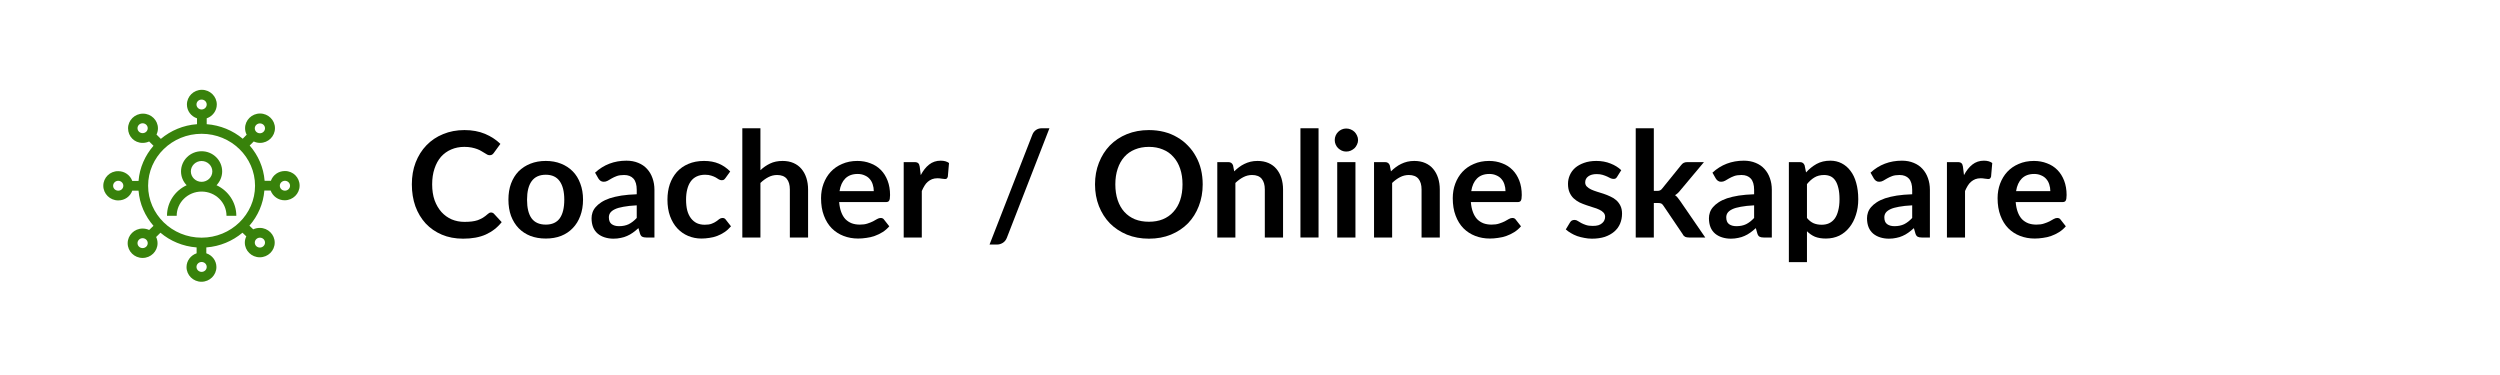 <svg xmlns="http://www.w3.org/2000/svg" xmlns:xlink="http://www.w3.org/1999/xlink" width="400" zoomAndPan="magnify" viewBox="0 0 300 45" height="60" preserveAspectRatio="xMidYMid meet" version="1.0"><defs><g/><clipPath id="a7f1d8f6ee"><path d="M 11.691 9.5 L 37.941 9.5 L 37.941 35.75 L 11.691 35.75 Z M 11.691 9.5 " clip-rule="nonzero"/></clipPath></defs><rect x="-30" width="360" fill="#ffffff" y="-4.5" height="54" fill-opacity="1"/><rect x="-30" width="360" fill="#ffffff" y="-4.5" height="54" fill-opacity="1"/><g clip-path="url(#a7f1d8f6ee)"><path fill="#ffffff" d="M -1.738 -3.258 L 113.695 -3.258 L 113.695 47.742 L -1.738 47.742 Z M -1.738 -3.258 " fill-opacity="1" fill-rule="nonzero"/></g><path fill="#38820b" d="M 25.984 22.227 C 26.391 21.789 26.66 21.211 26.66 20.57 C 26.66 19.242 25.559 18.148 24.191 18.148 C 22.82 18.148 21.723 19.242 21.723 20.57 C 21.723 21.211 21.973 21.789 22.398 22.227 C 20.996 22.879 20.039 24.27 20.039 25.895 L 21.203 25.895 C 21.203 24.301 22.539 22.988 24.191 22.988 C 25.84 22.988 27.18 24.285 27.18 25.895 L 28.359 25.895 C 28.359 24.27 27.383 22.879 25.984 22.227 Z M 22.902 20.57 C 22.902 19.883 23.484 19.32 24.191 19.32 C 24.898 19.32 25.48 19.883 25.48 20.57 C 25.48 21.258 24.898 21.82 24.191 21.82 C 23.484 21.82 22.902 21.258 22.902 20.57 Z M 22.902 20.57 " fill-opacity="1" fill-rule="nonzero"/><path fill="#38820b" d="M 34.191 20.523 C 33.406 20.523 32.746 21.008 32.508 21.695 L 31.754 21.695 C 31.629 20.086 30.969 18.617 29.961 17.461 L 30.449 16.977 C 30.684 17.086 30.938 17.148 31.203 17.148 C 32.195 17.148 32.996 16.352 32.996 15.383 C 32.996 14.418 32.195 13.621 31.203 13.621 C 30.215 13.621 29.41 14.418 29.41 15.383 C 29.41 15.664 29.473 15.93 29.602 16.164 L 29.129 16.648 C 27.949 15.664 26.438 15.023 24.805 14.902 L 24.805 14.199 C 25.496 13.965 26.016 13.309 26.016 12.543 C 26.016 11.574 25.211 10.777 24.223 10.777 C 23.23 10.777 22.43 11.574 22.43 12.543 C 22.43 13.309 22.934 13.965 23.641 14.199 L 23.641 14.902 C 21.988 15.023 20.496 15.664 19.301 16.664 L 18.781 16.148 C 18.891 15.914 18.953 15.664 18.953 15.398 C 18.953 14.434 18.152 13.637 17.16 13.637 C 16.172 13.637 15.367 14.434 15.367 15.398 C 15.367 16.367 16.121 17.148 17.113 17.148 C 17.398 17.148 17.664 17.086 17.898 16.977 L 18.418 17.492 C 17.414 18.648 16.75 20.117 16.625 21.711 L 15.871 21.711 C 15.621 21.023 14.961 20.539 14.188 20.539 C 13.199 20.523 12.395 21.32 12.395 22.289 C 12.395 23.254 13.199 24.051 14.188 24.051 C 14.977 24.051 15.637 23.566 15.871 22.879 L 16.625 22.879 C 16.75 24.488 17.414 25.941 18.418 27.098 L 17.898 27.598 C 17.664 27.488 17.398 27.426 17.113 27.426 C 16.121 27.426 15.32 28.223 15.32 29.191 C 15.32 30.16 16.121 30.953 17.113 30.953 C 18.105 30.953 18.906 30.16 18.906 29.191 C 18.906 28.926 18.844 28.66 18.734 28.441 L 19.254 27.926 C 20.434 28.926 21.941 29.566 23.594 29.691 L 23.594 30.395 C 22.902 30.629 22.383 31.281 22.383 32.047 C 22.383 33.016 23.184 33.812 24.176 33.812 C 25.164 33.812 25.969 33.016 25.969 32.047 C 25.969 31.281 25.465 30.629 24.758 30.395 L 24.758 29.691 C 26.406 29.566 27.902 28.926 29.098 27.926 L 29.555 28.363 C 29.441 28.598 29.379 28.848 29.379 29.113 C 29.379 30.082 30.184 30.875 31.172 30.875 C 32.164 30.875 32.965 30.082 32.965 29.113 C 32.965 28.145 32.164 27.348 31.172 27.348 C 30.891 27.348 30.621 27.41 30.387 27.52 L 29.93 27.082 C 30.938 25.926 31.598 24.457 31.723 22.863 L 32.477 22.863 C 32.73 23.551 33.391 24.035 34.16 24.035 C 35.152 24.035 35.953 23.238 35.953 22.273 C 35.953 21.305 35.184 20.523 34.191 20.523 Z M 31.188 14.809 C 31.535 14.809 31.801 15.07 31.801 15.398 C 31.801 15.727 31.52 15.992 31.188 15.992 C 30.844 15.992 30.574 15.727 30.574 15.398 C 30.574 15.07 30.859 14.809 31.188 14.809 Z M 24.191 11.949 C 24.535 11.949 24.805 12.215 24.805 12.543 C 24.805 12.871 24.52 13.137 24.191 13.137 C 23.859 13.137 23.578 12.871 23.578 12.543 C 23.578 12.215 23.844 11.949 24.191 11.949 Z M 17.113 15.977 C 16.77 15.977 16.5 15.711 16.5 15.383 C 16.5 15.055 16.785 14.793 17.113 14.793 C 17.445 14.793 17.727 15.055 17.727 15.383 C 17.727 15.711 17.461 15.977 17.113 15.977 Z M 14.188 22.879 C 13.844 22.879 13.574 22.617 13.574 22.289 C 13.574 21.961 13.859 21.695 14.188 21.695 C 14.52 21.695 14.801 21.961 14.801 22.289 C 14.801 22.617 14.535 22.879 14.188 22.879 Z M 17.113 29.77 C 16.77 29.77 16.5 29.504 16.5 29.176 C 16.5 28.848 16.785 28.582 17.113 28.582 C 17.445 28.582 17.727 28.848 17.727 29.176 C 17.727 29.504 17.461 29.77 17.113 29.77 Z M 24.191 32.625 C 23.859 32.625 23.578 32.359 23.578 32.031 C 23.578 31.703 23.859 31.438 24.191 31.438 C 24.535 31.438 24.805 31.703 24.805 32.031 C 24.805 32.359 24.535 32.625 24.191 32.625 Z M 31.188 28.52 C 31.535 28.52 31.801 28.785 31.801 29.113 C 31.801 29.441 31.52 29.707 31.188 29.707 C 30.844 29.707 30.574 29.441 30.574 29.113 C 30.574 28.785 30.859 28.52 31.188 28.52 Z M 24.191 28.52 C 20.652 28.52 17.773 25.723 17.773 22.289 C 17.773 18.852 20.652 16.055 24.191 16.055 C 27.73 16.055 30.605 18.852 30.605 22.289 C 30.605 25.723 27.73 28.52 24.191 28.52 Z M 34.191 22.879 C 33.848 22.879 33.578 22.617 33.578 22.289 C 33.578 21.961 33.863 21.695 34.191 21.695 C 34.523 21.695 34.805 21.961 34.805 22.289 C 34.805 22.617 34.523 22.879 34.191 22.879 Z M 34.191 22.879 " fill-opacity="1" fill-rule="nonzero"/><g fill="#000000" fill-opacity="1"><g transform="translate(48.75, 28.5)"><g><path d="M 10.172 -3 C 10.305 -3 10.422 -2.953 10.516 -2.859 L 11.453 -1.844 C 10.941 -1.195 10.305 -0.703 9.547 -0.359 C 8.797 -0.023 7.891 0.141 6.828 0.141 C 5.879 0.141 5.023 -0.02 4.266 -0.344 C 3.516 -0.664 2.867 -1.113 2.328 -1.688 C 1.797 -2.27 1.383 -2.957 1.094 -3.75 C 0.812 -4.551 0.672 -5.426 0.672 -6.375 C 0.672 -7.332 0.82 -8.207 1.125 -9 C 1.438 -9.801 1.867 -10.488 2.422 -11.062 C 2.984 -11.645 3.648 -12.094 4.422 -12.406 C 5.191 -12.727 6.047 -12.891 6.984 -12.891 C 7.91 -12.891 8.734 -12.738 9.453 -12.438 C 10.172 -12.133 10.785 -11.734 11.297 -11.234 L 10.5 -10.141 C 10.445 -10.066 10.383 -10.004 10.312 -9.953 C 10.238 -9.898 10.141 -9.875 10.016 -9.875 C 9.922 -9.875 9.828 -9.895 9.734 -9.938 C 9.641 -9.988 9.535 -10.051 9.422 -10.125 C 9.316 -10.195 9.188 -10.273 9.031 -10.359 C 8.883 -10.453 8.711 -10.535 8.516 -10.609 C 8.328 -10.68 8.102 -10.742 7.844 -10.797 C 7.594 -10.848 7.301 -10.875 6.969 -10.875 C 6.395 -10.875 5.867 -10.77 5.391 -10.562 C 4.922 -10.363 4.516 -10.07 4.172 -9.688 C 3.836 -9.301 3.578 -8.828 3.391 -8.266 C 3.203 -7.711 3.109 -7.082 3.109 -6.375 C 3.109 -5.656 3.207 -5.016 3.406 -4.453 C 3.613 -3.898 3.891 -3.43 4.234 -3.047 C 4.578 -2.672 4.984 -2.379 5.453 -2.172 C 5.93 -1.973 6.441 -1.875 6.984 -1.875 C 7.305 -1.875 7.598 -1.891 7.859 -1.922 C 8.117 -1.953 8.359 -2.004 8.578 -2.078 C 8.797 -2.16 9.004 -2.258 9.203 -2.375 C 9.398 -2.5 9.598 -2.648 9.797 -2.828 C 9.848 -2.879 9.906 -2.922 9.969 -2.953 C 10.039 -2.984 10.109 -3 10.172 -3 Z M 10.172 -3 "/></g></g></g><g fill="#000000" fill-opacity="1"><g transform="translate(60.417, 28.5)"><g><path d="M 5.078 -9.188 C 5.754 -9.188 6.363 -9.078 6.906 -8.859 C 7.457 -8.641 7.926 -8.332 8.312 -7.938 C 8.707 -7.539 9.008 -7.051 9.219 -6.469 C 9.438 -5.895 9.547 -5.254 9.547 -4.547 C 9.547 -3.828 9.438 -3.176 9.219 -2.594 C 9.008 -2.02 8.707 -1.531 8.312 -1.125 C 7.926 -0.719 7.457 -0.406 6.906 -0.188 C 6.363 0.02 5.754 0.125 5.078 0.125 C 4.398 0.125 3.785 0.02 3.234 -0.188 C 2.68 -0.406 2.207 -0.719 1.812 -1.125 C 1.426 -1.531 1.125 -2.02 0.906 -2.594 C 0.695 -3.176 0.594 -3.828 0.594 -4.547 C 0.594 -5.254 0.695 -5.895 0.906 -6.469 C 1.125 -7.051 1.426 -7.539 1.812 -7.938 C 2.207 -8.332 2.68 -8.641 3.234 -8.859 C 3.785 -9.078 4.398 -9.188 5.078 -9.188 Z M 5.078 -1.547 C 5.828 -1.547 6.383 -1.797 6.75 -2.297 C 7.113 -2.805 7.297 -3.551 7.297 -4.531 C 7.297 -5.5 7.113 -6.238 6.75 -6.75 C 6.383 -7.27 5.828 -7.531 5.078 -7.531 C 4.316 -7.531 3.75 -7.27 3.375 -6.75 C 3.008 -6.238 2.828 -5.5 2.828 -4.531 C 2.828 -3.551 3.008 -2.805 3.375 -2.297 C 3.75 -1.797 4.316 -1.547 5.078 -1.547 Z M 5.078 -1.547 "/></g></g></g><g fill="#000000" fill-opacity="1"><g transform="translate(70.549, 28.5)"><g><path d="M 5.859 -3.859 C 5.223 -3.828 4.691 -3.77 4.266 -3.688 C 3.836 -3.613 3.492 -3.516 3.234 -3.391 C 2.973 -3.266 2.785 -3.117 2.672 -2.953 C 2.566 -2.797 2.516 -2.617 2.516 -2.422 C 2.516 -2.047 2.625 -1.773 2.844 -1.609 C 3.07 -1.441 3.367 -1.359 3.734 -1.359 C 4.18 -1.359 4.566 -1.438 4.891 -1.594 C 5.223 -1.758 5.547 -2.008 5.859 -2.344 Z M 0.859 -7.781 C 1.898 -8.738 3.156 -9.219 4.625 -9.219 C 5.156 -9.219 5.629 -9.129 6.047 -8.953 C 6.461 -8.785 6.812 -8.547 7.094 -8.234 C 7.383 -7.922 7.602 -7.551 7.75 -7.125 C 7.906 -6.695 7.984 -6.227 7.984 -5.719 L 7.984 0 L 7 0 C 6.789 0 6.629 -0.031 6.516 -0.094 C 6.398 -0.156 6.312 -0.281 6.25 -0.469 L 6.062 -1.125 C 5.832 -0.914 5.609 -0.734 5.391 -0.578 C 5.172 -0.422 4.941 -0.289 4.703 -0.188 C 4.473 -0.082 4.223 -0.004 3.953 0.047 C 3.68 0.109 3.383 0.141 3.062 0.141 C 2.688 0.141 2.336 0.086 2.016 -0.016 C 1.691 -0.117 1.41 -0.27 1.172 -0.469 C 0.93 -0.676 0.75 -0.93 0.625 -1.234 C 0.5 -1.547 0.438 -1.906 0.438 -2.312 C 0.438 -2.539 0.473 -2.766 0.547 -2.984 C 0.617 -3.211 0.742 -3.43 0.922 -3.641 C 1.098 -3.848 1.32 -4.039 1.594 -4.219 C 1.875 -4.406 2.211 -4.566 2.609 -4.703 C 3.016 -4.836 3.484 -4.945 4.016 -5.031 C 4.555 -5.113 5.172 -5.164 5.859 -5.188 L 5.859 -5.719 C 5.859 -6.32 5.727 -6.77 5.469 -7.062 C 5.207 -7.352 4.832 -7.5 4.344 -7.5 C 3.988 -7.5 3.695 -7.457 3.469 -7.375 C 3.238 -7.289 3.035 -7.195 2.859 -7.094 C 2.68 -6.988 2.52 -6.895 2.375 -6.812 C 2.227 -6.727 2.066 -6.688 1.891 -6.688 C 1.742 -6.688 1.613 -6.727 1.5 -6.812 C 1.395 -6.895 1.312 -6.988 1.25 -7.094 Z M 0.859 -7.781 "/></g></g></g><g fill="#000000" fill-opacity="1"><g transform="translate(79.5, 28.5)"><g><path d="M 7.562 -7.141 C 7.5 -7.055 7.438 -6.988 7.375 -6.938 C 7.312 -6.895 7.219 -6.875 7.094 -6.875 C 6.988 -6.875 6.879 -6.906 6.766 -6.969 C 6.66 -7.039 6.535 -7.117 6.391 -7.203 C 6.242 -7.285 6.066 -7.359 5.859 -7.422 C 5.66 -7.492 5.41 -7.531 5.109 -7.531 C 4.734 -7.531 4.398 -7.461 4.109 -7.328 C 3.816 -7.191 3.578 -6.992 3.391 -6.734 C 3.203 -6.473 3.062 -6.156 2.969 -5.781 C 2.875 -5.414 2.828 -5.004 2.828 -4.547 C 2.828 -4.055 2.875 -3.625 2.969 -3.25 C 3.07 -2.875 3.223 -2.555 3.422 -2.297 C 3.617 -2.047 3.852 -1.852 4.125 -1.719 C 4.406 -1.594 4.719 -1.531 5.062 -1.531 C 5.406 -1.531 5.688 -1.57 5.906 -1.656 C 6.125 -1.738 6.305 -1.832 6.453 -1.938 C 6.598 -2.039 6.723 -2.133 6.828 -2.219 C 6.941 -2.301 7.066 -2.344 7.203 -2.344 C 7.379 -2.344 7.508 -2.273 7.594 -2.141 L 8.219 -1.344 C 7.977 -1.062 7.719 -0.828 7.438 -0.641 C 7.156 -0.453 6.863 -0.301 6.562 -0.188 C 6.258 -0.07 5.945 0.004 5.625 0.047 C 5.301 0.098 4.984 0.125 4.672 0.125 C 4.109 0.125 3.578 0.02 3.078 -0.188 C 2.586 -0.395 2.156 -0.695 1.781 -1.094 C 1.414 -1.488 1.125 -1.977 0.906 -2.562 C 0.695 -3.145 0.594 -3.805 0.594 -4.547 C 0.594 -5.211 0.688 -5.828 0.875 -6.391 C 1.07 -6.953 1.352 -7.441 1.719 -7.859 C 2.094 -8.273 2.551 -8.598 3.094 -8.828 C 3.645 -9.066 4.273 -9.188 4.984 -9.188 C 5.66 -9.188 6.254 -9.078 6.766 -8.859 C 7.273 -8.641 7.727 -8.328 8.125 -7.922 Z M 7.562 -7.141 "/></g></g></g><g fill="#000000" fill-opacity="1"><g transform="translate(88.001, 28.5)"><g><path d="M 3.25 -8.078 C 3.602 -8.41 3.988 -8.676 4.406 -8.875 C 4.832 -9.082 5.332 -9.188 5.906 -9.188 C 6.406 -9.188 6.844 -9.102 7.219 -8.938 C 7.602 -8.77 7.922 -8.535 8.172 -8.234 C 8.43 -7.93 8.629 -7.566 8.766 -7.141 C 8.898 -6.723 8.969 -6.266 8.969 -5.766 L 8.969 0 L 6.781 0 L 6.781 -5.766 C 6.781 -6.316 6.656 -6.742 6.406 -7.047 C 6.156 -7.348 5.77 -7.5 5.25 -7.5 C 4.875 -7.5 4.52 -7.41 4.188 -7.234 C 3.863 -7.066 3.551 -6.836 3.25 -6.547 L 3.25 0 L 1.078 0 L 1.078 -13.109 L 3.25 -13.109 Z M 3.25 -8.078 "/></g></g></g><g fill="#000000" fill-opacity="1"><g transform="translate(97.948, 28.5)"><g><path d="M 6.906 -5.562 C 6.906 -5.844 6.863 -6.109 6.781 -6.359 C 6.707 -6.609 6.586 -6.828 6.422 -7.016 C 6.266 -7.203 6.062 -7.348 5.812 -7.453 C 5.57 -7.566 5.289 -7.625 4.969 -7.625 C 4.344 -7.625 3.848 -7.441 3.484 -7.078 C 3.129 -6.723 2.898 -6.219 2.797 -5.562 Z M 2.75 -4.25 C 2.789 -3.781 2.875 -3.379 3 -3.047 C 3.125 -2.711 3.289 -2.43 3.5 -2.203 C 3.719 -1.984 3.973 -1.816 4.266 -1.703 C 4.555 -1.598 4.879 -1.547 5.234 -1.547 C 5.586 -1.547 5.891 -1.586 6.141 -1.672 C 6.398 -1.754 6.625 -1.844 6.812 -1.938 C 7 -2.039 7.164 -2.133 7.312 -2.219 C 7.457 -2.301 7.598 -2.344 7.734 -2.344 C 7.922 -2.344 8.055 -2.273 8.141 -2.141 L 8.766 -1.344 C 8.523 -1.062 8.254 -0.828 7.953 -0.641 C 7.648 -0.453 7.336 -0.301 7.016 -0.188 C 6.691 -0.07 6.359 0.004 6.016 0.047 C 5.68 0.098 5.352 0.125 5.031 0.125 C 4.406 0.125 3.82 0.02 3.281 -0.188 C 2.738 -0.395 2.266 -0.703 1.859 -1.109 C 1.461 -1.516 1.148 -2.02 0.922 -2.625 C 0.691 -3.227 0.578 -3.926 0.578 -4.719 C 0.578 -5.332 0.676 -5.91 0.875 -6.453 C 1.082 -7.004 1.367 -7.477 1.734 -7.875 C 2.109 -8.281 2.566 -8.598 3.109 -8.828 C 3.648 -9.066 4.258 -9.188 4.938 -9.188 C 5.5 -9.188 6.02 -9.094 6.5 -8.906 C 6.988 -8.727 7.406 -8.461 7.75 -8.109 C 8.094 -7.766 8.363 -7.336 8.562 -6.828 C 8.758 -6.316 8.859 -5.738 8.859 -5.094 C 8.859 -4.758 8.82 -4.535 8.75 -4.422 C 8.688 -4.305 8.555 -4.25 8.359 -4.25 Z M 2.75 -4.25 "/></g></g></g><g fill="#000000" fill-opacity="1"><g transform="translate(107.366, 28.5)"><g><path d="M 3.125 -7.484 C 3.406 -8.023 3.738 -8.445 4.125 -8.75 C 4.52 -9.062 4.984 -9.219 5.516 -9.219 C 5.93 -9.219 6.266 -9.125 6.516 -8.938 L 6.375 -7.312 C 6.344 -7.207 6.301 -7.129 6.25 -7.078 C 6.195 -7.035 6.125 -7.016 6.031 -7.016 C 5.938 -7.016 5.801 -7.031 5.625 -7.062 C 5.457 -7.094 5.289 -7.109 5.125 -7.109 C 4.883 -7.109 4.672 -7.07 4.484 -7 C 4.297 -6.926 4.125 -6.82 3.969 -6.688 C 3.82 -6.562 3.691 -6.406 3.578 -6.219 C 3.461 -6.031 3.352 -5.816 3.25 -5.578 L 3.25 0 L 1.078 0 L 1.078 -9.047 L 2.359 -9.047 C 2.578 -9.047 2.727 -9.004 2.812 -8.922 C 2.906 -8.848 2.969 -8.707 3 -8.5 Z M 3.125 -7.484 "/></g></g></g><g fill="#000000" fill-opacity="1"><g transform="translate(113.944, 28.5)"><g/></g></g><g fill="#000000" fill-opacity="1"><g transform="translate(118.23, 28.5)"><g><path d="M 2.594 0.031 C 2.488 0.301 2.328 0.504 2.109 0.641 C 1.891 0.773 1.664 0.844 1.438 0.844 L 0.516 0.844 L 5.656 -12.344 C 5.75 -12.582 5.895 -12.77 6.094 -12.906 C 6.289 -13.039 6.52 -13.109 6.781 -13.109 L 7.703 -13.109 Z M 2.594 0.031 "/></g></g></g><g fill="#000000" fill-opacity="1"><g transform="translate(126.449, 28.5)"><g/></g></g><g fill="#000000" fill-opacity="1"><g transform="translate(130.746, 28.5)"><g><path d="M 13.578 -6.375 C 13.578 -5.438 13.422 -4.566 13.109 -3.766 C 12.805 -2.973 12.375 -2.285 11.812 -1.703 C 11.25 -1.129 10.566 -0.676 9.766 -0.344 C 8.973 -0.02 8.094 0.141 7.125 0.141 C 6.164 0.141 5.285 -0.02 4.484 -0.344 C 3.691 -0.676 3.008 -1.129 2.438 -1.703 C 1.875 -2.285 1.438 -2.973 1.125 -3.766 C 0.812 -4.566 0.656 -5.438 0.656 -6.375 C 0.656 -7.312 0.812 -8.176 1.125 -8.969 C 1.438 -9.77 1.875 -10.461 2.438 -11.047 C 3.008 -11.629 3.691 -12.082 4.484 -12.406 C 5.285 -12.727 6.164 -12.891 7.125 -12.891 C 7.77 -12.891 8.379 -12.816 8.953 -12.672 C 9.523 -12.523 10.047 -12.312 10.516 -12.031 C 10.992 -11.758 11.422 -11.426 11.797 -11.031 C 12.18 -10.645 12.504 -10.207 12.766 -9.719 C 13.035 -9.238 13.238 -8.719 13.375 -8.156 C 13.508 -7.594 13.578 -7 13.578 -6.375 Z M 11.156 -6.375 C 11.156 -7.07 11.062 -7.695 10.875 -8.25 C 10.688 -8.812 10.414 -9.285 10.062 -9.672 C 9.719 -10.066 9.297 -10.363 8.797 -10.562 C 8.305 -10.77 7.75 -10.875 7.125 -10.875 C 6.5 -10.875 5.938 -10.77 5.438 -10.562 C 4.945 -10.363 4.523 -10.066 4.172 -9.672 C 3.828 -9.285 3.562 -8.812 3.375 -8.25 C 3.188 -7.695 3.094 -7.07 3.094 -6.375 C 3.094 -5.676 3.188 -5.047 3.375 -4.484 C 3.562 -3.93 3.828 -3.461 4.172 -3.078 C 4.523 -2.691 4.945 -2.395 5.438 -2.188 C 5.938 -1.988 6.5 -1.891 7.125 -1.891 C 7.75 -1.891 8.305 -1.988 8.797 -2.188 C 9.297 -2.395 9.719 -2.691 10.062 -3.078 C 10.414 -3.461 10.688 -3.93 10.875 -4.484 C 11.062 -5.047 11.156 -5.676 11.156 -6.375 Z M 11.156 -6.375 "/></g></g></g><g fill="#000000" fill-opacity="1"><g transform="translate(144.997, 28.5)"><g><path d="M 3.109 -7.938 C 3.297 -8.125 3.488 -8.289 3.688 -8.438 C 3.895 -8.594 4.109 -8.723 4.328 -8.828 C 4.555 -8.941 4.801 -9.031 5.062 -9.094 C 5.32 -9.156 5.602 -9.188 5.906 -9.188 C 6.406 -9.188 6.844 -9.102 7.219 -8.938 C 7.602 -8.77 7.922 -8.535 8.172 -8.234 C 8.43 -7.93 8.629 -7.566 8.766 -7.141 C 8.898 -6.723 8.969 -6.266 8.969 -5.766 L 8.969 0 L 6.781 0 L 6.781 -5.766 C 6.781 -6.316 6.656 -6.742 6.406 -7.047 C 6.156 -7.348 5.77 -7.5 5.25 -7.5 C 4.875 -7.5 4.52 -7.41 4.188 -7.234 C 3.863 -7.066 3.551 -6.836 3.25 -6.547 L 3.25 0 L 1.078 0 L 1.078 -9.047 L 2.406 -9.047 C 2.688 -9.047 2.875 -8.914 2.969 -8.656 Z M 3.109 -7.938 "/></g></g></g><g fill="#000000" fill-opacity="1"><g transform="translate(154.944, 28.5)"><g><path d="M 3.281 -13.109 L 3.281 0 L 1.109 0 L 1.109 -13.109 Z M 3.281 -13.109 "/></g></g></g><g fill="#000000" fill-opacity="1"><g transform="translate(159.326, 28.5)"><g><path d="M 3.328 -9.047 L 3.328 0 L 1.141 0 L 1.141 -9.047 Z M 3.641 -11.688 C 3.641 -11.5 3.598 -11.32 3.516 -11.156 C 3.441 -10.988 3.344 -10.844 3.219 -10.719 C 3.094 -10.602 2.941 -10.504 2.766 -10.422 C 2.598 -10.348 2.414 -10.312 2.219 -10.312 C 2.031 -10.312 1.852 -10.348 1.688 -10.422 C 1.52 -10.504 1.375 -10.602 1.25 -10.719 C 1.125 -10.844 1.023 -10.988 0.953 -11.156 C 0.879 -11.32 0.844 -11.5 0.844 -11.688 C 0.844 -11.883 0.879 -12.066 0.953 -12.234 C 1.023 -12.398 1.125 -12.547 1.25 -12.672 C 1.375 -12.797 1.52 -12.895 1.688 -12.969 C 1.852 -13.039 2.031 -13.078 2.219 -13.078 C 2.414 -13.078 2.598 -13.039 2.766 -12.969 C 2.941 -12.895 3.094 -12.797 3.219 -12.672 C 3.344 -12.547 3.441 -12.398 3.516 -12.234 C 3.598 -12.066 3.641 -11.883 3.641 -11.688 Z M 3.641 -11.688 "/></g></g></g><g fill="#000000" fill-opacity="1"><g transform="translate(163.806, 28.5)"><g><path d="M 3.109 -7.938 C 3.297 -8.125 3.488 -8.289 3.688 -8.438 C 3.895 -8.594 4.109 -8.723 4.328 -8.828 C 4.555 -8.941 4.801 -9.031 5.062 -9.094 C 5.32 -9.156 5.602 -9.188 5.906 -9.188 C 6.406 -9.188 6.844 -9.102 7.219 -8.938 C 7.602 -8.77 7.922 -8.535 8.172 -8.234 C 8.43 -7.93 8.629 -7.566 8.766 -7.141 C 8.898 -6.723 8.969 -6.266 8.969 -5.766 L 8.969 0 L 6.781 0 L 6.781 -5.766 C 6.781 -6.316 6.656 -6.742 6.406 -7.047 C 6.156 -7.348 5.77 -7.5 5.25 -7.5 C 4.875 -7.5 4.52 -7.41 4.188 -7.234 C 3.863 -7.066 3.551 -6.836 3.25 -6.547 L 3.25 0 L 1.078 0 L 1.078 -9.047 L 2.406 -9.047 C 2.688 -9.047 2.875 -8.914 2.969 -8.656 Z M 3.109 -7.938 "/></g></g></g><g fill="#000000" fill-opacity="1"><g transform="translate(173.753, 28.5)"><g><path d="M 6.906 -5.562 C 6.906 -5.844 6.863 -6.109 6.781 -6.359 C 6.707 -6.609 6.586 -6.828 6.422 -7.016 C 6.266 -7.203 6.062 -7.348 5.812 -7.453 C 5.57 -7.566 5.289 -7.625 4.969 -7.625 C 4.344 -7.625 3.848 -7.441 3.484 -7.078 C 3.129 -6.723 2.898 -6.219 2.797 -5.562 Z M 2.75 -4.25 C 2.789 -3.781 2.875 -3.379 3 -3.047 C 3.125 -2.711 3.289 -2.43 3.5 -2.203 C 3.719 -1.984 3.973 -1.816 4.266 -1.703 C 4.555 -1.598 4.879 -1.547 5.234 -1.547 C 5.586 -1.547 5.891 -1.586 6.141 -1.672 C 6.398 -1.754 6.625 -1.844 6.812 -1.938 C 7 -2.039 7.164 -2.133 7.312 -2.219 C 7.457 -2.301 7.598 -2.344 7.734 -2.344 C 7.922 -2.344 8.055 -2.273 8.141 -2.141 L 8.766 -1.344 C 8.523 -1.062 8.254 -0.828 7.953 -0.641 C 7.648 -0.453 7.336 -0.301 7.016 -0.188 C 6.691 -0.07 6.359 0.004 6.016 0.047 C 5.68 0.098 5.352 0.125 5.031 0.125 C 4.406 0.125 3.82 0.02 3.281 -0.188 C 2.738 -0.395 2.266 -0.703 1.859 -1.109 C 1.461 -1.516 1.148 -2.02 0.922 -2.625 C 0.691 -3.227 0.578 -3.926 0.578 -4.719 C 0.578 -5.332 0.676 -5.91 0.875 -6.453 C 1.082 -7.004 1.367 -7.477 1.734 -7.875 C 2.109 -8.281 2.566 -8.598 3.109 -8.828 C 3.648 -9.066 4.258 -9.188 4.938 -9.188 C 5.5 -9.188 6.02 -9.094 6.5 -8.906 C 6.988 -8.727 7.406 -8.461 7.75 -8.109 C 8.094 -7.766 8.363 -7.336 8.562 -6.828 C 8.758 -6.316 8.859 -5.738 8.859 -5.094 C 8.859 -4.758 8.82 -4.535 8.75 -4.422 C 8.688 -4.305 8.555 -4.25 8.359 -4.25 Z M 2.75 -4.25 "/></g></g></g><g fill="#000000" fill-opacity="1"><g transform="translate(183.171, 28.5)"><g/></g></g><g fill="#000000" fill-opacity="1"><g transform="translate(187.457, 28.5)"><g><path d="M 6.594 -7.281 C 6.539 -7.188 6.477 -7.117 6.406 -7.078 C 6.344 -7.047 6.266 -7.031 6.172 -7.031 C 6.055 -7.031 5.938 -7.055 5.812 -7.109 C 5.695 -7.172 5.562 -7.238 5.406 -7.312 C 5.25 -7.383 5.066 -7.453 4.859 -7.516 C 4.66 -7.578 4.422 -7.609 4.141 -7.609 C 3.711 -7.609 3.375 -7.516 3.125 -7.328 C 2.883 -7.148 2.766 -6.91 2.766 -6.609 C 2.766 -6.422 2.828 -6.258 2.953 -6.125 C 3.086 -5.988 3.258 -5.867 3.469 -5.766 C 3.676 -5.672 3.91 -5.582 4.172 -5.5 C 4.43 -5.426 4.695 -5.344 4.969 -5.25 C 5.25 -5.156 5.52 -5.047 5.781 -4.922 C 6.051 -4.805 6.289 -4.656 6.5 -4.469 C 6.707 -4.281 6.875 -4.055 7 -3.797 C 7.125 -3.535 7.188 -3.223 7.188 -2.859 C 7.188 -2.43 7.109 -2.031 6.953 -1.656 C 6.797 -1.289 6.562 -0.973 6.25 -0.703 C 5.945 -0.441 5.57 -0.234 5.125 -0.078 C 4.676 0.066 4.16 0.141 3.578 0.141 C 3.266 0.141 2.957 0.109 2.656 0.047 C 2.363 -0.004 2.078 -0.078 1.797 -0.172 C 1.523 -0.273 1.273 -0.395 1.047 -0.531 C 0.816 -0.664 0.613 -0.812 0.438 -0.969 L 0.938 -1.797 C 1 -1.898 1.07 -1.977 1.156 -2.031 C 1.25 -2.082 1.363 -2.109 1.5 -2.109 C 1.633 -2.109 1.758 -2.066 1.875 -1.984 C 2 -1.91 2.141 -1.828 2.297 -1.734 C 2.461 -1.648 2.648 -1.57 2.859 -1.5 C 3.078 -1.426 3.348 -1.391 3.672 -1.391 C 3.93 -1.391 4.156 -1.414 4.344 -1.469 C 4.531 -1.531 4.68 -1.613 4.797 -1.719 C 4.922 -1.82 5.008 -1.938 5.062 -2.062 C 5.125 -2.195 5.156 -2.336 5.156 -2.484 C 5.156 -2.691 5.086 -2.863 4.953 -3 C 4.828 -3.133 4.66 -3.25 4.453 -3.344 C 4.242 -3.445 4.004 -3.535 3.734 -3.609 C 3.473 -3.691 3.203 -3.781 2.922 -3.875 C 2.641 -3.969 2.363 -4.078 2.094 -4.203 C 1.832 -4.336 1.598 -4.5 1.391 -4.688 C 1.18 -4.883 1.016 -5.125 0.891 -5.406 C 0.766 -5.688 0.703 -6.031 0.703 -6.438 C 0.703 -6.801 0.773 -7.148 0.922 -7.484 C 1.066 -7.816 1.281 -8.109 1.562 -8.359 C 1.852 -8.609 2.207 -8.805 2.625 -8.953 C 3.051 -9.109 3.547 -9.188 4.109 -9.188 C 4.734 -9.188 5.301 -9.082 5.812 -8.875 C 6.32 -8.676 6.75 -8.41 7.094 -8.078 Z M 6.594 -7.281 "/></g></g></g><g fill="#000000" fill-opacity="1"><g transform="translate(195.209, 28.5)"><g><path d="M 3.25 -13.109 L 3.25 -5.594 L 3.656 -5.594 C 3.801 -5.594 3.914 -5.613 4 -5.656 C 4.094 -5.695 4.18 -5.773 4.266 -5.891 L 6.516 -8.672 C 6.609 -8.797 6.711 -8.891 6.828 -8.953 C 6.941 -9.016 7.094 -9.047 7.281 -9.047 L 9.266 -9.047 L 6.453 -5.688 C 6.254 -5.426 6.035 -5.223 5.797 -5.078 C 5.922 -4.992 6.031 -4.891 6.125 -4.766 C 6.227 -4.648 6.32 -4.523 6.406 -4.391 L 9.422 0 L 7.469 0 C 7.289 0 7.141 -0.023 7.016 -0.078 C 6.891 -0.141 6.789 -0.242 6.719 -0.391 L 4.406 -3.812 C 4.32 -3.945 4.234 -4.035 4.141 -4.078 C 4.055 -4.117 3.926 -4.141 3.75 -4.141 L 3.25 -4.141 L 3.25 0 L 1.078 0 L 1.078 -13.109 Z M 3.25 -13.109 "/></g></g></g><g fill="#000000" fill-opacity="1"><g transform="translate(204.635, 28.5)"><g><path d="M 5.859 -3.859 C 5.223 -3.828 4.691 -3.77 4.266 -3.688 C 3.836 -3.613 3.492 -3.516 3.234 -3.391 C 2.973 -3.266 2.785 -3.117 2.672 -2.953 C 2.566 -2.797 2.516 -2.617 2.516 -2.422 C 2.516 -2.047 2.625 -1.773 2.844 -1.609 C 3.07 -1.441 3.367 -1.359 3.734 -1.359 C 4.18 -1.359 4.566 -1.438 4.891 -1.594 C 5.223 -1.758 5.547 -2.008 5.859 -2.344 Z M 0.859 -7.781 C 1.898 -8.738 3.156 -9.219 4.625 -9.219 C 5.156 -9.219 5.629 -9.129 6.047 -8.953 C 6.461 -8.785 6.812 -8.547 7.094 -8.234 C 7.383 -7.922 7.602 -7.551 7.75 -7.125 C 7.906 -6.695 7.984 -6.227 7.984 -5.719 L 7.984 0 L 7 0 C 6.789 0 6.629 -0.031 6.516 -0.094 C 6.398 -0.156 6.312 -0.281 6.25 -0.469 L 6.062 -1.125 C 5.832 -0.914 5.609 -0.734 5.391 -0.578 C 5.172 -0.422 4.941 -0.289 4.703 -0.188 C 4.473 -0.082 4.223 -0.004 3.953 0.047 C 3.68 0.109 3.383 0.141 3.062 0.141 C 2.688 0.141 2.336 0.086 2.016 -0.016 C 1.691 -0.117 1.41 -0.27 1.172 -0.469 C 0.93 -0.676 0.75 -0.93 0.625 -1.234 C 0.5 -1.547 0.438 -1.906 0.438 -2.312 C 0.438 -2.539 0.473 -2.766 0.547 -2.984 C 0.617 -3.211 0.742 -3.43 0.922 -3.641 C 1.098 -3.848 1.32 -4.039 1.594 -4.219 C 1.875 -4.406 2.211 -4.566 2.609 -4.703 C 3.016 -4.836 3.484 -4.945 4.016 -5.031 C 4.555 -5.113 5.172 -5.164 5.859 -5.188 L 5.859 -5.719 C 5.859 -6.32 5.727 -6.77 5.469 -7.062 C 5.207 -7.352 4.832 -7.5 4.344 -7.5 C 3.988 -7.5 3.695 -7.457 3.469 -7.375 C 3.238 -7.289 3.035 -7.195 2.859 -7.094 C 2.68 -6.988 2.52 -6.895 2.375 -6.812 C 2.227 -6.727 2.066 -6.688 1.891 -6.688 C 1.742 -6.688 1.613 -6.727 1.5 -6.812 C 1.395 -6.895 1.312 -6.988 1.25 -7.094 Z M 0.859 -7.781 "/></g></g></g><g fill="#000000" fill-opacity="1"><g transform="translate(213.586, 28.5)"><g><path d="M 3.25 -2.344 C 3.5 -2.039 3.77 -1.828 4.062 -1.703 C 4.352 -1.586 4.672 -1.531 5.016 -1.531 C 5.336 -1.531 5.629 -1.586 5.891 -1.703 C 6.16 -1.828 6.391 -2.016 6.578 -2.266 C 6.766 -2.523 6.906 -2.848 7 -3.234 C 7.102 -3.617 7.156 -4.07 7.156 -4.594 C 7.156 -5.125 7.109 -5.57 7.016 -5.938 C 6.93 -6.301 6.812 -6.598 6.656 -6.828 C 6.5 -7.066 6.305 -7.238 6.078 -7.344 C 5.848 -7.445 5.594 -7.5 5.312 -7.5 C 4.852 -7.5 4.461 -7.398 4.141 -7.203 C 3.828 -7.016 3.531 -6.75 3.25 -6.406 Z M 3.141 -7.812 C 3.516 -8.227 3.938 -8.566 4.406 -8.828 C 4.875 -9.086 5.426 -9.219 6.062 -9.219 C 6.551 -9.219 7 -9.113 7.406 -8.906 C 7.82 -8.695 8.176 -8.395 8.469 -8 C 8.77 -7.613 9 -7.133 9.156 -6.562 C 9.32 -5.988 9.406 -5.332 9.406 -4.594 C 9.406 -3.914 9.312 -3.289 9.125 -2.719 C 8.945 -2.145 8.688 -1.645 8.344 -1.219 C 8.008 -0.789 7.602 -0.457 7.125 -0.219 C 6.645 0.008 6.109 0.125 5.516 0.125 C 5.004 0.125 4.566 0.051 4.203 -0.094 C 3.848 -0.25 3.531 -0.469 3.25 -0.75 L 3.25 2.953 L 1.078 2.953 L 1.078 -9.047 L 2.406 -9.047 C 2.688 -9.047 2.875 -8.914 2.969 -8.656 Z M 3.141 -7.812 "/></g></g></g><g fill="#000000" fill-opacity="1"><g transform="translate(223.604, 28.5)"><g><path d="M 5.859 -3.859 C 5.223 -3.828 4.691 -3.77 4.266 -3.688 C 3.836 -3.613 3.492 -3.516 3.234 -3.391 C 2.973 -3.266 2.785 -3.117 2.672 -2.953 C 2.566 -2.797 2.516 -2.617 2.516 -2.422 C 2.516 -2.047 2.625 -1.773 2.844 -1.609 C 3.07 -1.441 3.367 -1.359 3.734 -1.359 C 4.18 -1.359 4.566 -1.438 4.891 -1.594 C 5.223 -1.758 5.547 -2.008 5.859 -2.344 Z M 0.859 -7.781 C 1.898 -8.738 3.156 -9.219 4.625 -9.219 C 5.156 -9.219 5.629 -9.129 6.047 -8.953 C 6.461 -8.785 6.812 -8.547 7.094 -8.234 C 7.383 -7.922 7.602 -7.551 7.75 -7.125 C 7.906 -6.695 7.984 -6.227 7.984 -5.719 L 7.984 0 L 7 0 C 6.789 0 6.629 -0.031 6.516 -0.094 C 6.398 -0.156 6.312 -0.281 6.25 -0.469 L 6.062 -1.125 C 5.832 -0.914 5.609 -0.734 5.391 -0.578 C 5.172 -0.422 4.941 -0.289 4.703 -0.188 C 4.473 -0.082 4.223 -0.004 3.953 0.047 C 3.68 0.109 3.383 0.141 3.062 0.141 C 2.688 0.141 2.336 0.086 2.016 -0.016 C 1.691 -0.117 1.41 -0.27 1.172 -0.469 C 0.93 -0.676 0.75 -0.93 0.625 -1.234 C 0.5 -1.547 0.438 -1.906 0.438 -2.312 C 0.438 -2.539 0.473 -2.766 0.547 -2.984 C 0.617 -3.211 0.742 -3.43 0.922 -3.641 C 1.098 -3.848 1.32 -4.039 1.594 -4.219 C 1.875 -4.406 2.211 -4.566 2.609 -4.703 C 3.016 -4.836 3.484 -4.945 4.016 -5.031 C 4.555 -5.113 5.172 -5.164 5.859 -5.188 L 5.859 -5.719 C 5.859 -6.32 5.727 -6.77 5.469 -7.062 C 5.207 -7.352 4.832 -7.5 4.344 -7.5 C 3.988 -7.5 3.695 -7.457 3.469 -7.375 C 3.238 -7.289 3.035 -7.195 2.859 -7.094 C 2.68 -6.988 2.52 -6.895 2.375 -6.812 C 2.227 -6.727 2.066 -6.688 1.891 -6.688 C 1.742 -6.688 1.613 -6.727 1.5 -6.812 C 1.395 -6.895 1.312 -6.988 1.25 -7.094 Z M 0.859 -7.781 "/></g></g></g><g fill="#000000" fill-opacity="1"><g transform="translate(232.554, 28.5)"><g><path d="M 3.125 -7.484 C 3.406 -8.023 3.738 -8.445 4.125 -8.75 C 4.52 -9.062 4.984 -9.219 5.516 -9.219 C 5.93 -9.219 6.266 -9.125 6.516 -8.938 L 6.375 -7.312 C 6.344 -7.207 6.301 -7.129 6.25 -7.078 C 6.195 -7.035 6.125 -7.016 6.031 -7.016 C 5.938 -7.016 5.801 -7.031 5.625 -7.062 C 5.457 -7.094 5.289 -7.109 5.125 -7.109 C 4.883 -7.109 4.672 -7.07 4.484 -7 C 4.297 -6.926 4.125 -6.82 3.969 -6.688 C 3.82 -6.562 3.691 -6.406 3.578 -6.219 C 3.461 -6.031 3.352 -5.816 3.25 -5.578 L 3.25 0 L 1.078 0 L 1.078 -9.047 L 2.359 -9.047 C 2.578 -9.047 2.727 -9.004 2.812 -8.922 C 2.906 -8.848 2.969 -8.707 3 -8.5 Z M 3.125 -7.484 "/></g></g></g><g fill="#000000" fill-opacity="1"><g transform="translate(239.133, 28.5)"><g><path d="M 6.906 -5.562 C 6.906 -5.844 6.863 -6.109 6.781 -6.359 C 6.707 -6.609 6.586 -6.828 6.422 -7.016 C 6.266 -7.203 6.062 -7.348 5.812 -7.453 C 5.57 -7.566 5.289 -7.625 4.969 -7.625 C 4.344 -7.625 3.848 -7.441 3.484 -7.078 C 3.129 -6.723 2.898 -6.219 2.797 -5.562 Z M 2.75 -4.25 C 2.789 -3.781 2.875 -3.379 3 -3.047 C 3.125 -2.711 3.289 -2.43 3.5 -2.203 C 3.719 -1.984 3.973 -1.816 4.266 -1.703 C 4.555 -1.598 4.879 -1.547 5.234 -1.547 C 5.586 -1.547 5.891 -1.586 6.141 -1.672 C 6.398 -1.754 6.625 -1.844 6.812 -1.938 C 7 -2.039 7.164 -2.133 7.312 -2.219 C 7.457 -2.301 7.598 -2.344 7.734 -2.344 C 7.922 -2.344 8.055 -2.273 8.141 -2.141 L 8.766 -1.344 C 8.523 -1.062 8.254 -0.828 7.953 -0.641 C 7.648 -0.453 7.336 -0.301 7.016 -0.188 C 6.691 -0.07 6.359 0.004 6.016 0.047 C 5.68 0.098 5.352 0.125 5.031 0.125 C 4.406 0.125 3.82 0.02 3.281 -0.188 C 2.738 -0.395 2.266 -0.703 1.859 -1.109 C 1.461 -1.516 1.148 -2.02 0.922 -2.625 C 0.691 -3.227 0.578 -3.926 0.578 -4.719 C 0.578 -5.332 0.676 -5.91 0.875 -6.453 C 1.082 -7.004 1.367 -7.477 1.734 -7.875 C 2.109 -8.281 2.566 -8.598 3.109 -8.828 C 3.648 -9.066 4.258 -9.188 4.938 -9.188 C 5.5 -9.188 6.02 -9.094 6.5 -8.906 C 6.988 -8.727 7.406 -8.461 7.75 -8.109 C 8.094 -7.766 8.363 -7.336 8.562 -6.828 C 8.758 -6.316 8.859 -5.738 8.859 -5.094 C 8.859 -4.758 8.82 -4.535 8.75 -4.422 C 8.688 -4.305 8.555 -4.25 8.359 -4.25 Z M 2.75 -4.25 "/></g></g></g></svg>